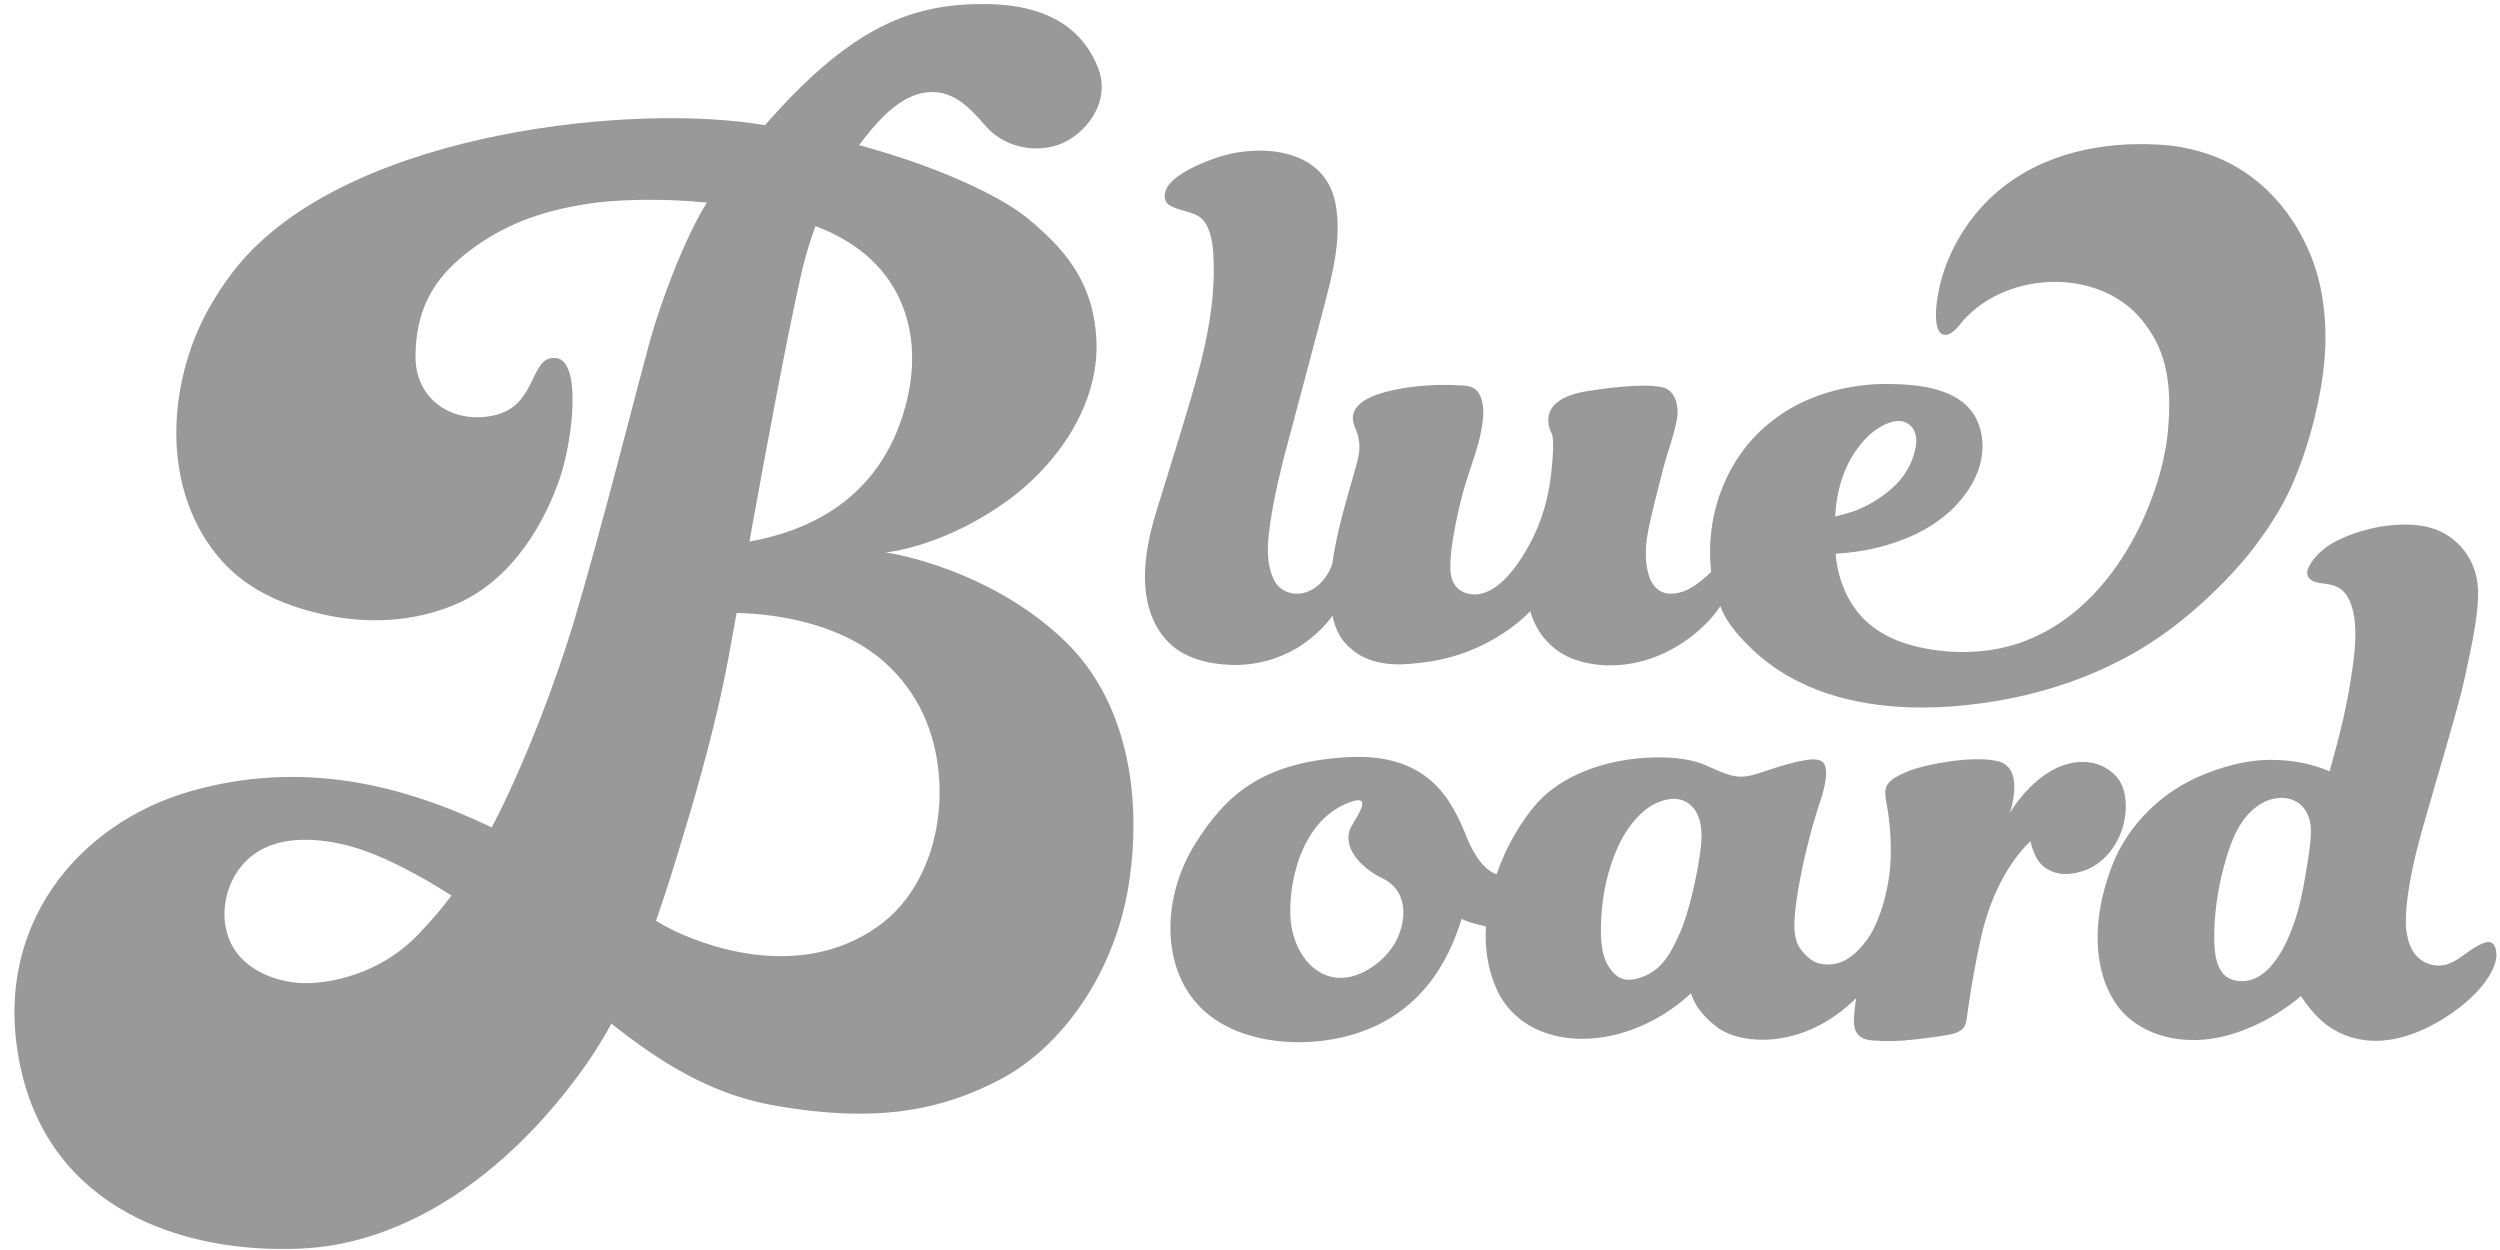 <svg viewBox="0 0 70 35" fill="none" xmlns="http://www.w3.org/2000/svg">
<g clip-path="url(#clip0_109_3017)">
<path fill-rule="evenodd" clip-rule="evenodd" d="M47.627 23.685C47.543 24.451 47.284 25.569 47.046 26.102C46.807 26.636 46.575 27.107 46.054 27.326C45.533 27.546 45.276 27.414 45.05 27.075C44.806 26.71 44.816 26.158 44.834 25.74C44.865 25.043 45.017 24.333 45.309 23.697C45.33 23.652 45.352 23.606 45.375 23.561C45.549 23.221 45.781 22.906 46.081 22.669C46.411 22.409 46.95 22.223 47.316 22.523C47.644 22.792 47.67 23.297 47.627 23.685ZM39.197 26.101C39.068 26.488 38.781 26.827 38.449 27.057C37.16 27.952 36.128 26.839 36.127 25.535C36.124 24.385 36.569 22.94 37.756 22.477C38.582 22.155 37.842 23.031 37.778 23.281C37.631 23.856 38.246 24.372 38.692 24.583C39.297 24.869 39.407 25.477 39.197 26.101ZM59.365 23.366C59.583 22.838 59.607 22.102 59.234 21.716C58.861 21.331 58.311 21.237 57.754 21.434C57.197 21.632 56.651 22.154 56.274 22.762C56.274 22.762 56.728 21.483 55.923 21.309C55.119 21.136 53.776 21.45 53.455 21.582C53.135 21.714 52.977 21.81 52.892 21.913C52.809 22.015 52.74 22.103 52.828 22.524C52.915 22.945 52.997 23.836 52.897 24.533C52.796 25.23 52.57 25.914 52.269 26.322C51.968 26.73 51.679 26.924 51.409 26.981C51.139 27.038 50.922 26.994 50.772 26.909C50.621 26.824 50.452 26.639 50.382 26.523C50.313 26.407 50.229 26.224 50.244 25.813C50.26 25.402 50.371 24.643 50.604 23.695C50.838 22.747 50.977 22.452 51.051 22.157C51.126 21.861 51.171 21.585 51.083 21.402C50.995 21.218 50.694 21.259 50.536 21.287L50.352 21.321C49.416 21.534 49.052 21.811 48.586 21.734C48.19 21.669 47.842 21.422 47.454 21.32C47.008 21.204 46.516 21.19 46.057 21.219C44.975 21.288 43.745 21.677 43.013 22.515C42.588 23.002 42.173 23.698 41.904 24.477C41.834 24.46 41.434 24.332 41.078 23.465C40.687 22.511 40.084 21.06 37.711 21.202C35.338 21.344 34.323 22.259 33.468 23.622C32.613 24.985 32.511 26.752 33.353 27.902C34.195 29.053 35.782 29.269 36.91 29.155C38.037 29.04 40.083 28.516 40.925 25.727C40.925 25.727 41.075 25.827 41.605 25.937C41.572 26.53 41.653 27.127 41.899 27.681C42.695 29.48 45.426 29.584 47.35 27.812C47.35 27.812 47.445 28.294 48.096 28.774C48.747 29.254 50.49 29.414 51.973 27.947C51.973 27.947 51.911 28.329 51.909 28.571C51.906 28.79 51.959 29.096 52.417 29.131C52.874 29.166 53.178 29.155 53.64 29.102C54.102 29.049 54.696 28.971 54.816 28.901C54.936 28.83 55.04 28.786 55.072 28.503C55.103 28.221 55.255 27.203 55.479 26.207C55.703 25.211 56.186 24.181 56.855 23.553C56.855 23.553 56.947 24.083 57.264 24.296C57.58 24.508 57.917 24.521 58.332 24.386C58.748 24.25 59.147 23.894 59.365 23.366ZM64.412 25.224C64.385 25.339 64.355 25.454 64.322 25.568C64.111 26.297 63.563 27.654 62.577 27.452C62.014 27.336 61.994 26.604 61.999 26.157C62.008 25.421 62.134 24.688 62.349 23.984C62.443 23.676 62.555 23.372 62.724 23.098C62.881 22.843 63.103 22.61 63.37 22.47C63.59 22.355 63.85 22.306 64.091 22.365C64.519 22.468 64.711 22.863 64.705 23.277C64.7 23.654 64.632 24.017 64.572 24.387C64.527 24.667 64.477 24.947 64.412 25.224ZM69.652 26.378C69.615 26.382 69.578 26.393 69.543 26.407C69.011 26.603 68.66 27.202 68.023 26.994C67.561 26.843 67.421 26.416 67.374 26.022C67.326 25.628 67.413 24.694 67.796 23.325C68.179 21.956 68.857 19.737 69.01 18.993C69.163 18.25 69.502 16.908 69.346 16.178C69.191 15.449 68.622 14.831 67.767 14.716C66.912 14.601 66.016 14.853 65.461 15.127C64.906 15.402 64.681 15.77 64.62 15.934C64.558 16.099 64.633 16.277 64.963 16.325C65.292 16.372 65.612 16.381 65.81 16.871C66.008 17.36 65.961 18.048 65.885 18.603C65.81 19.159 65.685 19.901 65.443 20.805C65.391 20.996 65.316 21.274 65.228 21.601C65.228 21.601 64.762 21.364 64.003 21.295C63.243 21.226 62.545 21.348 61.717 21.68C60.567 22.141 59.615 23.049 59.153 24.202C59.071 24.409 59.001 24.62 58.941 24.834C58.456 26.561 58.887 27.834 59.533 28.44C60.179 29.046 61.329 29.36 62.646 28.907C63.491 28.616 64.098 28.172 64.427 27.89C64.501 28.006 64.619 28.172 64.802 28.378C65.179 28.802 65.717 29.115 66.442 29.142C67.166 29.169 68.045 28.838 68.844 28.227C69.642 27.615 69.867 27.07 69.896 26.811C69.912 26.669 69.885 26.393 69.696 26.377C69.681 26.376 69.667 26.376 69.652 26.378ZM52.269 12.25C52.465 12.047 52.852 11.775 53.183 11.789C53.317 11.795 53.442 11.847 53.541 11.97C53.764 12.248 53.615 12.713 53.486 12.998C53.334 13.333 53.076 13.612 52.781 13.832C52.558 14 52.357 14.124 52.06 14.255C51.806 14.368 51.386 14.456 51.386 14.461C51.427 13.635 51.683 12.852 52.269 12.25ZM65.031 8.367C64.968 7.946 64.855 7.536 64.698 7.146C64.148 5.78 63.065 4.653 61.602 4.245C61.319 4.167 61.03 4.099 60.737 4.072C60.474 4.048 60.209 4.035 59.944 4.035C58.278 4.035 56.62 4.537 55.471 5.811C54.803 6.553 54.334 7.523 54.225 8.521C54.203 8.719 54.147 9.378 54.473 9.378C54.651 9.378 54.849 9.123 54.849 9.123C56.029 7.585 58.742 7.44 59.976 8.964C60.551 9.674 60.862 10.515 60.693 12.153C60.601 13.036 60.229 14.304 59.523 15.456C58.918 16.442 58.069 17.345 56.941 17.849C56.681 17.966 56.409 18.059 56.131 18.124C55.321 18.314 54.451 18.295 53.643 18.099C53.016 17.948 52.419 17.649 52.013 17.136C51.726 16.774 51.539 16.339 51.45 15.887C51.425 15.762 51.403 15.632 51.401 15.504C52.889 15.428 54.642 14.802 55.316 13.351C55.56 12.827 55.592 12.177 55.302 11.664C54.85 10.867 53.724 10.762 52.896 10.751C51.878 10.737 50.803 10.997 49.943 11.553C49.879 11.594 49.819 11.639 49.758 11.684C48.392 12.645 47.723 14.366 47.913 16.007C47.913 16.007 47.868 16.073 47.616 16.274C47.376 16.465 47.102 16.623 46.787 16.623C46.755 16.623 46.724 16.621 46.694 16.617C46.399 16.581 46.23 16.345 46.155 16.075C46.03 15.625 46.086 15.147 46.182 14.697C46.293 14.182 46.431 13.672 46.559 13.162C46.68 12.68 46.87 12.21 46.958 11.719C47.016 11.404 46.921 10.935 46.561 10.847C46.422 10.812 46.236 10.798 46.03 10.798C45.307 10.798 44.343 10.969 44.343 10.969C42.921 11.241 43.445 12.129 43.445 12.129C43.556 12.35 43.415 13.408 43.414 13.408C43.317 14.177 43.048 14.923 42.633 15.576C42.319 16.07 41.739 16.811 41.06 16.61C40.745 16.518 40.613 16.236 40.61 15.926C40.605 15.519 40.672 15.118 40.749 14.72C40.831 14.3 40.927 13.886 41.054 13.479C41.203 13.002 41.391 12.522 41.48 12.031C41.532 11.742 41.572 11.409 41.463 11.127C41.419 11.013 41.345 10.902 41.23 10.851C41.1 10.793 40.951 10.794 40.812 10.787C40.645 10.777 40.478 10.775 40.31 10.778C39.795 10.789 39.258 10.848 38.76 10.985C38.418 11.079 37.876 11.284 37.88 11.714C37.881 11.838 37.933 11.952 37.978 12.065C38.027 12.187 38.054 12.306 38.062 12.438C38.078 12.687 38.003 12.936 37.934 13.177C37.933 13.179 37.932 13.181 37.932 13.183C37.921 13.223 37.91 13.265 37.898 13.308C37.722 13.932 37.427 14.878 37.303 15.791C37.233 16.003 37.101 16.212 36.937 16.363C36.782 16.507 36.581 16.606 36.37 16.622C36.159 16.637 35.939 16.564 35.793 16.411C35.681 16.293 35.618 16.138 35.575 15.982C35.454 15.549 35.5 15.111 35.563 14.673C35.618 14.286 35.694 13.902 35.779 13.521C35.859 13.166 35.945 12.811 36.043 12.46C36.144 12.097 37.041 8.703 37.042 8.699C37.29 7.757 37.581 6.696 37.397 5.713C37.194 4.622 36.253 4.217 35.27 4.217C34.998 4.217 34.722 4.248 34.458 4.304C34.03 4.395 32.375 4.95 32.64 5.626C32.673 5.709 32.752 5.756 32.829 5.791C33.211 5.966 33.606 5.915 33.809 6.35C33.951 6.657 33.974 7.028 33.983 7.36C34.033 9.101 33.451 10.802 32.955 12.45C32.772 13.057 32.579 13.661 32.393 14.267C32.094 15.238 31.864 16.408 32.301 17.377C32.426 17.654 32.61 17.903 32.845 18.099C33.034 18.256 33.257 18.371 33.495 18.452C33.811 18.559 34.152 18.607 34.474 18.618C35.124 18.639 35.762 18.47 36.314 18.147C36.318 18.145 36.322 18.142 36.326 18.14C36.876 17.797 37.176 17.43 37.308 17.24C37.351 17.447 37.419 17.637 37.517 17.803C37.595 17.934 37.691 18.05 37.809 18.146C37.903 18.232 38.007 18.308 38.125 18.371C38.527 18.586 38.997 18.626 39.445 18.591C39.896 18.555 40.336 18.49 40.769 18.355C41.154 18.236 41.524 18.072 41.871 17.868C42.511 17.492 42.847 17.111 42.847 17.111C43.025 17.755 43.482 18.256 44.114 18.475C44.569 18.633 45.071 18.665 45.559 18.598C46.177 18.513 46.772 18.256 47.273 17.886C47.611 17.637 47.941 17.323 48.171 16.969C48.383 17.644 49.31 18.401 49.31 18.401C50.558 19.45 52.208 19.811 53.814 19.811C54.09 19.811 54.363 19.8 54.633 19.781C56.86 19.62 59.089 18.911 60.878 17.534C61.558 17.011 62.218 16.392 62.793 15.724C62.793 15.724 62.852 15.657 62.95 15.537C62.957 15.528 62.964 15.52 62.972 15.509C63.188 15.24 63.563 14.743 63.89 14.154C63.893 14.152 63.896 14.149 63.898 14.147C63.922 14.102 63.945 14.056 63.969 14.01C64.069 13.82 64.164 13.622 64.245 13.42C64.248 13.414 64.249 13.408 64.252 13.402C64.478 12.866 64.656 12.308 64.796 11.746C65.073 10.632 65.213 9.509 65.031 8.367ZM24.584 25.939C22.305 27.558 19.518 26.391 18.746 25.995C18.639 25.941 18.512 25.868 18.368 25.783C18.632 25.03 18.868 24.268 19.095 23.516C19.605 21.832 20.082 20.118 20.403 18.387C20.46 18.079 20.536 17.66 20.625 17.164C21.921 17.192 23.312 17.504 24.348 18.213C24.886 18.581 25.334 19.075 25.663 19.637C26.78 21.549 26.467 24.6 24.584 25.939ZM11.717 26.157C10.591 27.332 9.173 27.528 8.557 27.528C7.921 27.528 7.208 27.295 6.76 26.832C6.032 26.077 6.186 24.775 6.918 24.08C7.519 23.509 8.373 23.45 9.155 23.558C10.062 23.683 10.909 24.079 11.704 24.516C12.023 24.691 12.335 24.879 12.641 25.075C12.4 25.402 12.108 25.748 11.717 26.157ZM23.008 6.4C23.374 6.549 23.695 6.728 23.976 6.928C25.409 7.953 25.764 9.575 25.415 11.118C25.002 12.948 23.803 14.652 20.984 15.165C21.003 15.057 21.023 14.948 21.043 14.838C21.468 12.488 21.995 9.645 22.418 7.746C22.532 7.233 22.674 6.763 22.833 6.332C22.892 6.354 22.95 6.376 23.008 6.4ZM29.83 17.962C27.993 16.183 25.571 15.581 24.795 15.468C24.795 15.468 26.2 15.358 27.925 14.217C29.65 13.076 30.773 11.285 30.701 9.553C30.63 7.821 29.708 6.884 28.756 6.1C28.159 5.609 26.809 4.911 24.942 4.323C24.658 4.234 24.361 4.147 24.054 4.063C24.49 3.487 25.122 2.714 25.881 2.595C26.652 2.473 27.135 2.994 27.597 3.527C28.087 4.092 28.916 4.3 29.631 4.055C30.347 3.81 31.138 2.887 30.742 1.889C30.347 0.891 29.443 0.137 27.635 0.114C26.328 0.097 25.173 0.344 23.902 1.205C23.14 1.72 22.337 2.456 21.435 3.487C21.43 3.493 21.426 3.498 21.421 3.504C21.321 3.488 21.22 3.473 21.118 3.458C17.296 2.906 9.393 3.797 6.489 7.655C6.257 7.963 6.045 8.285 5.856 8.621C4.656 10.76 4.489 13.771 6.21 15.702C6.973 16.558 8.034 16.987 9.133 17.222C10.315 17.474 11.563 17.41 12.688 16.951C14.433 16.24 15.311 14.46 15.672 13.401C16.034 12.341 16.302 10.1 15.565 10.025C14.829 9.949 15.05 11.323 13.894 11.616C12.738 11.908 11.622 11.231 11.634 9.969C11.646 8.707 12.098 7.829 13.106 7.053C14.113 6.277 15.159 5.912 16.435 5.709C17.148 5.595 18.42 5.539 19.794 5.671C19.141 6.71 18.473 8.549 18.203 9.531C17.85 10.809 16.762 15.121 16.059 17.438C16.002 17.626 15.947 17.803 15.895 17.962C15.214 20.071 14.375 22.029 13.768 23.167C13.757 23.162 13.747 23.157 13.736 23.152C11.25 21.965 8.444 21.268 5.337 22.154C2.229 23.039 -0.276 25.92 0.572 29.875C1.419 33.83 5.092 35.111 8.425 34.96C9.097 34.93 9.762 34.806 10.402 34.602C12.884 33.81 14.973 31.874 16.437 29.77C16.685 29.413 16.912 29.043 17.12 28.662C18.537 29.785 19.937 30.65 21.701 30.958C24.452 31.438 26.292 31.133 28.027 30.212C29.763 29.291 31.181 27.238 31.583 24.893C31.985 22.549 31.666 19.741 29.83 17.962Z" fill="black" fill-opacity="0.4"/>
</g>
<defs>
<clipPath id="clip0_109_3017">
<rect width="70" height="35" fill="black"/>
</clipPath>
</defs>
</svg>
